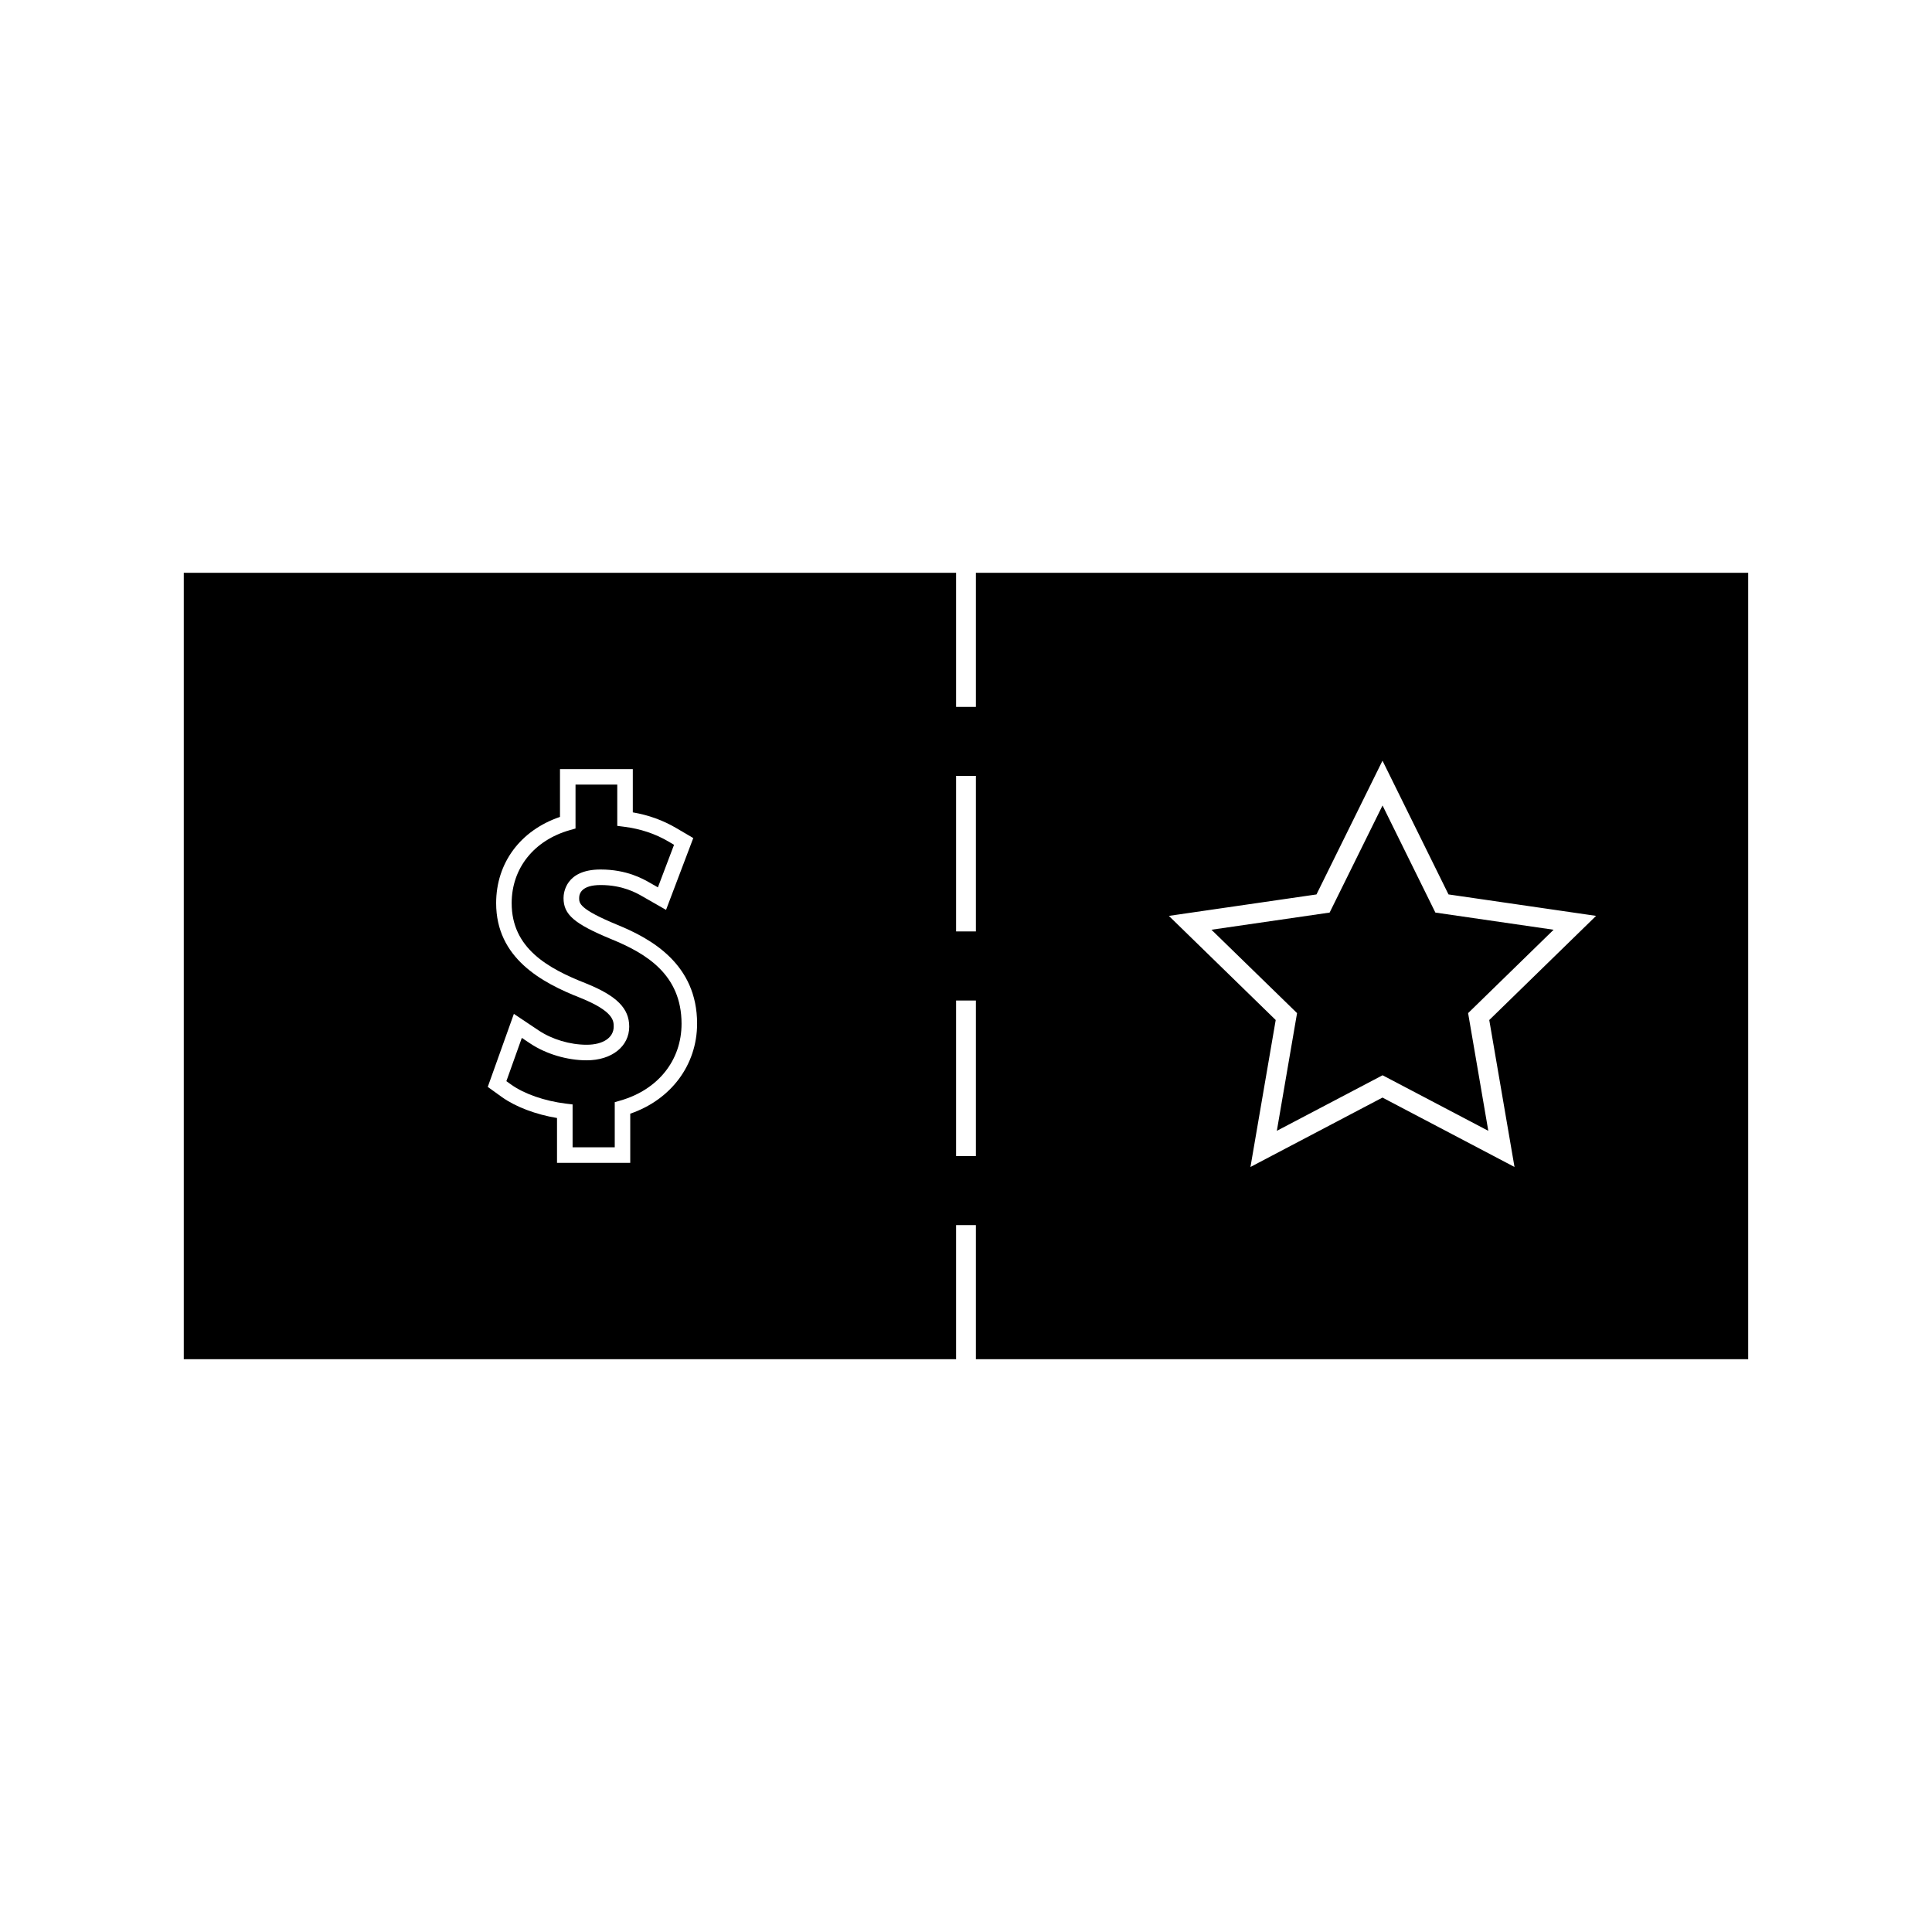 <?xml version="1.0" encoding="UTF-8"?>
<!-- Uploaded to: ICON Repo, www.svgrepo.com, Generator: ICON Repo Mixer Tools -->
<svg fill="#000000" width="800px" height="800px" version="1.1" viewBox="144 144 512 512" xmlns="http://www.w3.org/2000/svg">
 <g>
  <path d="m524.39 385.84-14.004-28.383-14.02 28.383-31.32 4.551 22.688 22.094-5.359 31.195 28.02-14.723 28.02 14.723-5.352-31.195 22.66-22.094z"/>
  <path d="m402.62 295.8v35.535h-5.246v-35.535h-204.67v208.4h204.67v-35.535h5.246v35.535h204.67v-208.4zm-91.598 143.34v13.027h-19.406v-11.883c-5.606-0.93-10.949-2.945-14.562-5.519l-3.793-2.723 6.922-19.355 6.582 4.398c3.543 2.367 8.293 3.785 12.707 3.785 4.352 0 7.164-1.883 7.164-4.809 0-1.516 0-4.047-8.812-7.613-10.391-4.066-22.34-10.613-22.34-25.102 0-10.664 6.438-19.297 16.918-22.855v-12.68h19.297v11.473c4.215 0.73 7.996 2.098 11.52 4.168l4.504 2.644-7.215 19.031-6.277-3.59c-1.559-0.898-5.215-2.992-11.047-2.992-4.965 0-5.703 2.168-5.703 3.457 0 1.359 0 2.902 10.082 7.074 9.09 3.707 21.18 10.465 21.176 26.207-0.008 10.93-6.902 20.145-17.715 23.855zm91.598 11.223h-5.246v-41.211h5.246zm0-59.527h-5.246v-41.211h5.246zm142.74 62.426-34.988-18.391-34.988 18.391 6.691-38.949-28.312-27.594 39.117-5.684 17.496-35.449 17.492 35.445 39.113 5.684-28.312 27.605z"/>
  <path d="m305.98 392.88c-9.805-4.059-12.637-6.496-12.637-10.879 0-1.266 0.473-7.574 9.82-7.574 6.934 0 11.25 2.477 13.098 3.539l2.09 1.195 4.277-11.277-1.5-0.883c-3.531-2.066-7.375-3.348-11.754-3.906l-1.793-0.23v-10.938h-11.062v11.637l-1.496 0.426c-9.516 2.699-15.426 10.117-15.426 19.359 0 11.902 9.492 17.262 19.754 21.285 8.102 3.281 11.398 6.598 11.398 11.434 0 5.258-4.641 8.926-11.277 8.926-5.191 0-10.797-1.68-14.988-4.477l-2.195-1.465-4.098 11.469 1.266 0.902c3.465 2.477 8.879 4.356 14.473 5.043l1.812 0.219v11.367h11.172v-11.965l1.492-0.43c10.008-2.883 16.223-10.68 16.211-20.371-0.008-13.051-9.426-18.648-18.637-22.406z"/>
 </g>
</svg>